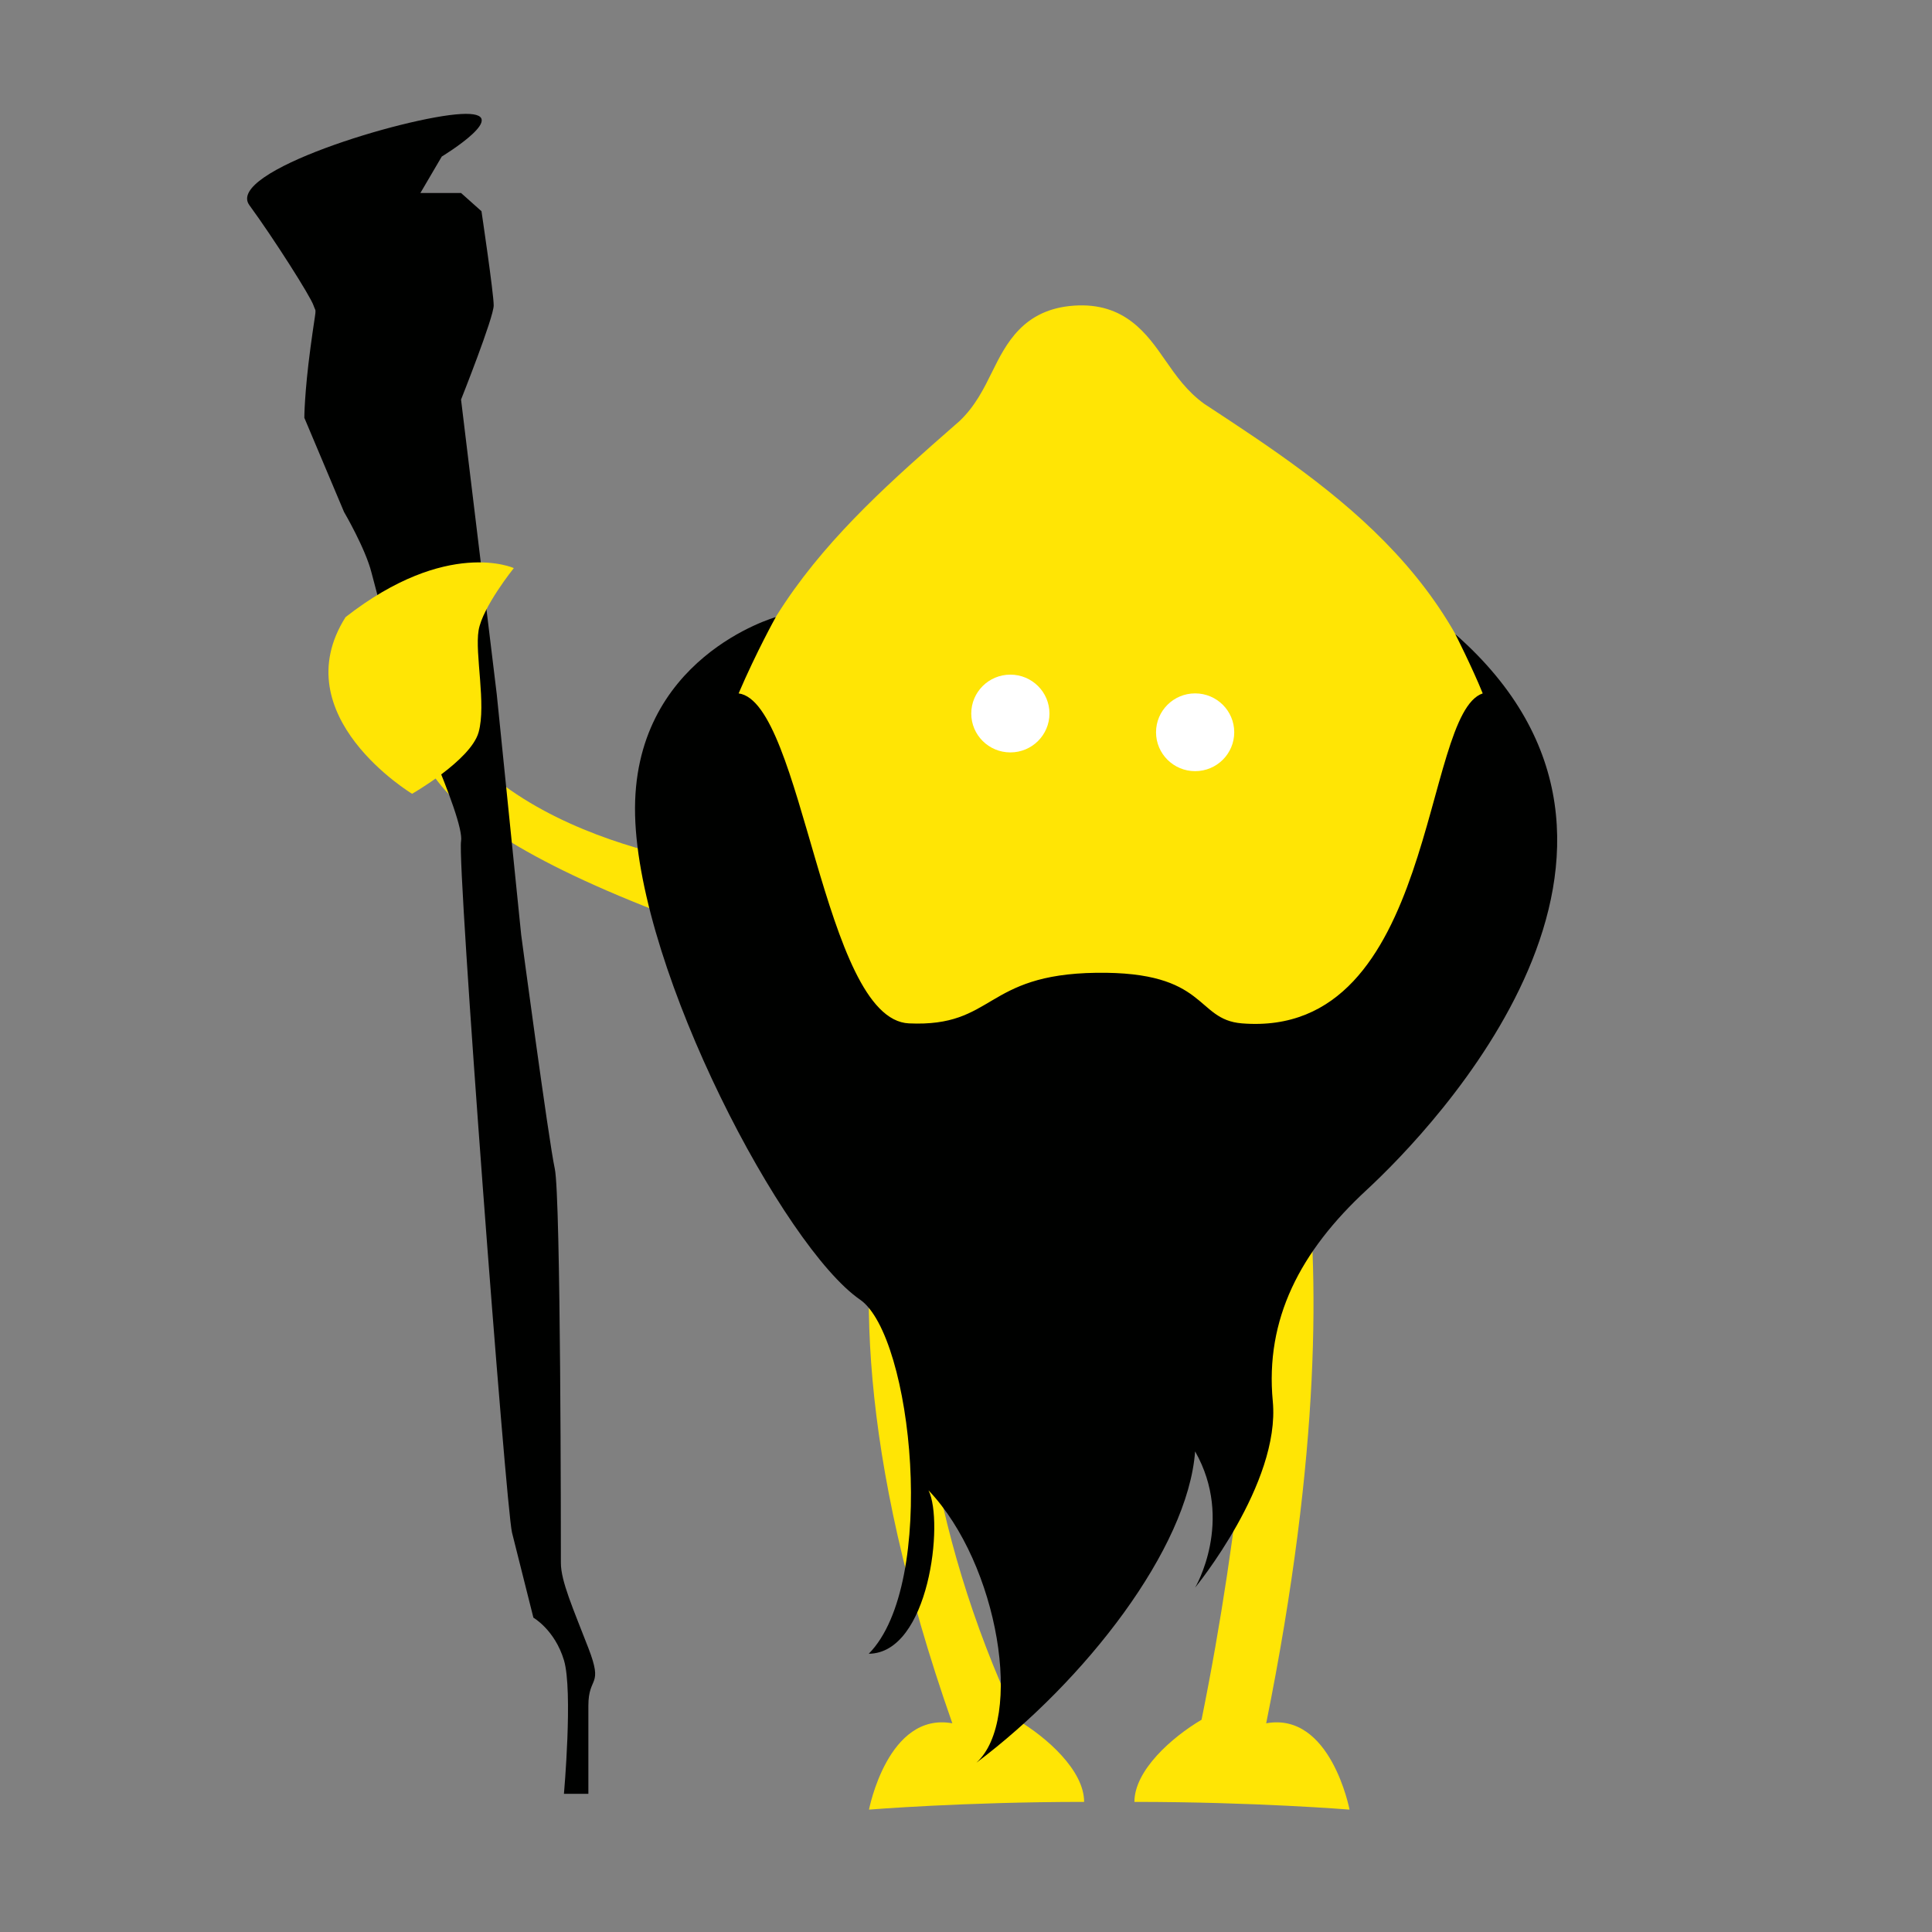 <svg xmlns="http://www.w3.org/2000/svg" id="f6620e95-e17e-4f51-b77a-a0b7dfa7f907" data-name="Calque 1" viewBox="0 0 4000 4000"><rect x="0" y="0" width="4000" height="4000" fill="#808080" stroke="none"/><defs><style>.a458735a-4943-45bc-8f4c-851c4feb7e19{fill:#ffe505;}.fb859aa3-e0b3-4fac-821a-2f3f00656c78{fill:#000100;}.a2755c96-f971-4340-8b3c-d27e12884f9b{fill:#fff;}</style></defs><path class="a458735a-4943-45bc-8f4c-851c4feb7e19" d="M1517.4,1796.51s-537.68-50.25-645.5-399.75c-26.81,133.89-75.42,299.42,645.5,547Z"></path><path class="fb859aa3-e0b3-4fac-821a-2f3f00656c78" d="M1218.16,3713.94V3531.55c0-62.89,31.62-37.73,0-119.49s-56.91-138.36-56.91-176.09,0-758.65-12.65-816.42-69.55-484.17-69.55-484.17l-50.59-498.09-73.91-610s67.59-169.81,67.59-195-25.29-195-25.29-195l-42.3-37.73H870.38l44.27-75.47s155.68-94.34,39.9-88.05S465.7,355.57,516.28,424.75,642.75,613.42,649.07,632.28s6.32-6.28-6.32,88.05S630.1,865,630.1,865l82.2,195s44.26,75.47,56.91,125.78,63.23,232.7,63.23,232.7,130.4,275.7,122.11,323.38,92.88,1381,105.53,1431.28l44.26,176.09s44.26,25.16,63.23,88,0,276.72,0,276.72Z"></path><path class="a458735a-4943-45bc-8f4c-851c4feb7e19" d="M853.19,1643.44s121.5-69.4,137.7-127.35-8.1-162.68,0-211,72.9-128.9,72.9-128.9-137.7-62.92-348.31,101.47C585.88,1482.31,853.19,1643.44,853.19,1643.44Z"></path><path class="a458735a-4943-45bc-8f4c-851c4feb7e19" d="M2609.41,2055.81s43.16,691.36-121.73,1504.72c-62,36.59-139,105.07-139,170.08,249.19,0,445.38,16,445.38,16s-39-202.88-172.55-178.7C2848.8,2442.22,2609.41,2055.81,2609.41,2055.81Z"></path><path class="a458735a-4943-45bc-8f4c-851c4feb7e19" d="M1983.83,2055.81s-258.88,695,121.72,1504.72c62,36.59,139,105.07,139,170.08-249.18,0-445.37,16-445.37,16s38.95-202.88,172.54-178.7C1575.49,2441.71,1983.83,2055.81,1983.83,2055.81Z"></path><path class="a458735a-4943-45bc-8f4c-851c4feb7e19" d="M1481.44,1778.73c47.45,402.28,336.44,600,593.07,775.24l11.88,8.12c35.52,26.54,58.58,59.54,80.88,91.46,39.95,57.17,85.24,122,190.71,116.65h0c56.67-2.87,92.95-24.64,118.73-53,22.28-24.53,36.72-54,49.68-80.48,16.85-34.39,34.24-70,67.16-100.21l19.62-16.54c245.48-206.81,523.73-441.26,501.2-882.27q-1.08-20.87-3-41.05C2881.9,1741.73,2324.41,1998.18,1481.44,1778.73Z"></path><path class="a458735a-4943-45bc-8f4c-851c4feb7e19" d="M3116.26,1636.54c-47.36-422.77-351.82-622.52-621.43-799.4l-1.32-.86c-36.17-26-59-58.87-81.12-90.69-37.17-53.52-83.43-120.11-188.81-112.79s-141,79.51-169.69,137.51c-17.09,34.62-34.76,70.41-67,101.2l-11.33,9.93c-245.43,215.09-523.59,458.88-492.33,904,1.55,21.94,4,43.13,6.81,63.92C2337.05,2052.88,2889.55,1786,3116.26,1636.54Z"></path><ellipse class="a2755c96-f971-4340-8b3c-d27e12884f9b" cx="2091.84" cy="1477.28" rx="80.95" ry="80.51"></ellipse><ellipse class="a2755c96-f971-4340-8b3c-d27e12884f9b" cx="2474.4" cy="1516.09" rx="80.95" ry="80.51"></ellipse><path class="fb859aa3-e0b3-4fac-821a-2f3f00656c78" d="M3013.12,1313s34.05,67,56.77,122.61c-126.86,41.7-94.46,715.41-498.51,683.19-97.85-7.81-69-108-302-104.74s-209.27,112.79-387.47,104.74-219.36-665.48-352.69-683.19c36.92-86.12,76.89-157.94,76.89-157.94s-299.32,84-291.22,410.21S1622.7,2582,1780.65,2690.77c108.61,74.79,161.65,588.12,18,733.14,125.13-1,156.11-273.92,123.71-338.37,145.8,153.07,197.54,474.58,99.21,563.95,224.79-169.19,437.77-443.11,452.78-644.52,81.81,144.22,0,282,0,282s177-215.62,160.82-385.76,56.7-310.35,194.4-437.63S3522.19,1760.26,3013.12,1313Z"></path></svg>